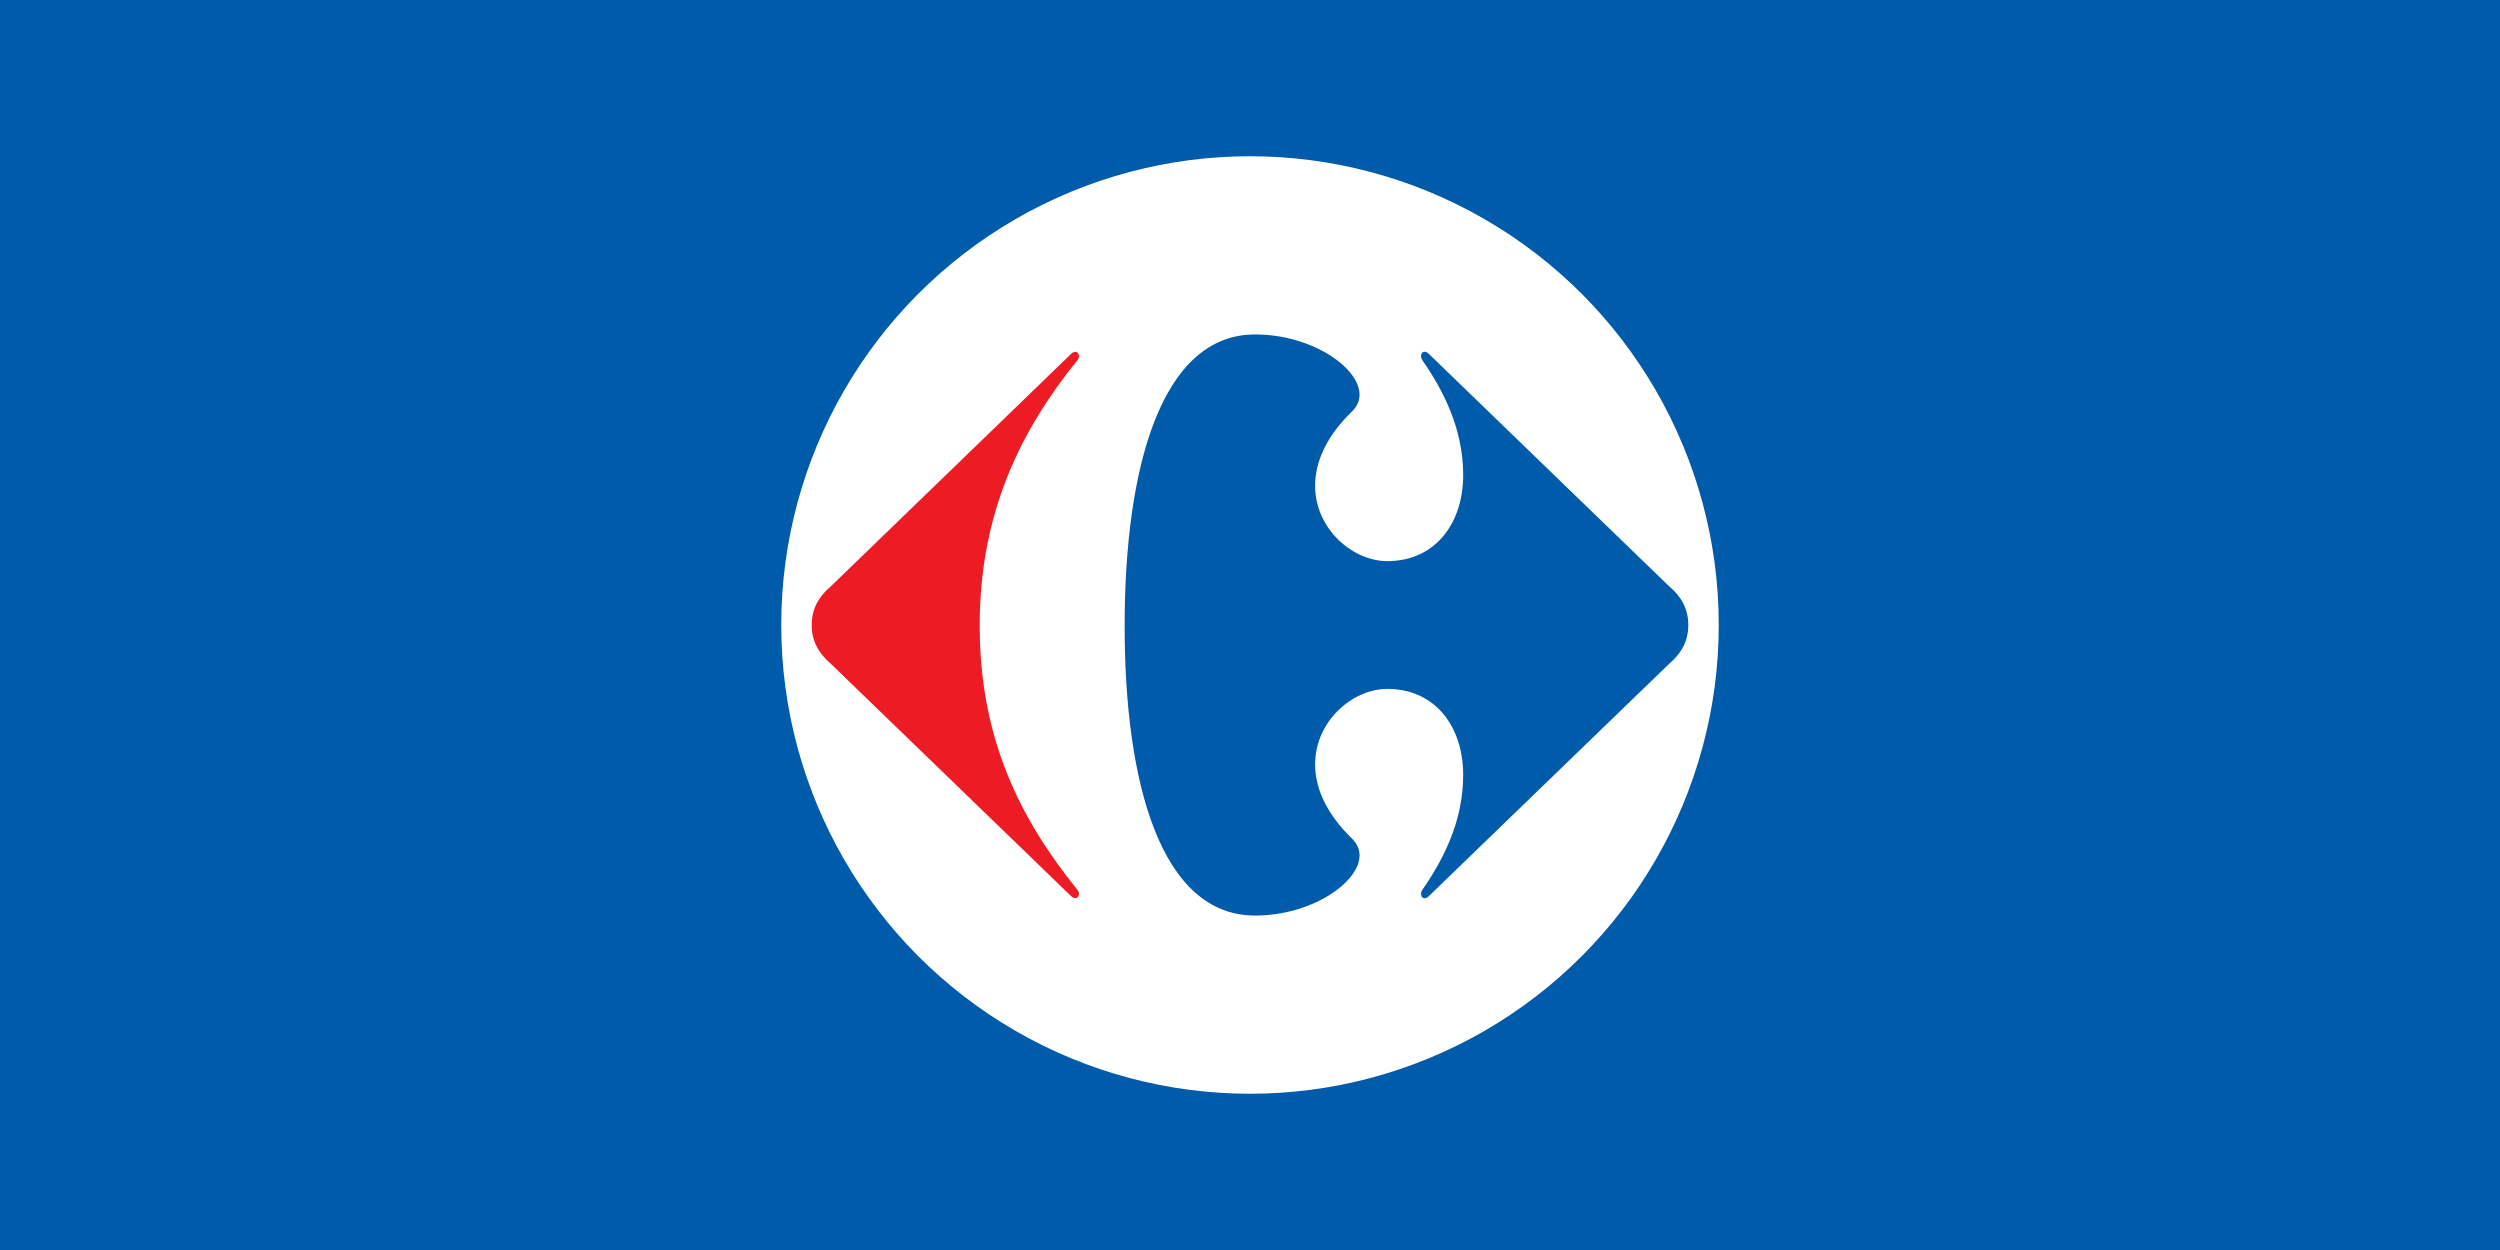 <svg id="eHzO3fKps4A1" xmlns="http://www.w3.org/2000/svg" xmlns:xlink="http://www.w3.org/1999/xlink" viewBox="0 0 400 200" shape-rendering="geometricPrecision" text-rendering="geometricPrecision" project-id="b919201031004dfda4f39a99a8d733da" export-id="335b8774845143ccb360465f5a25d316" cached="false"><rect width="500" height="300" rx="0" ry="0" transform="translate(-50-50)" fill="#005bab" stroke-width="0"/><ellipse rx="75" ry="75" transform="translate(200 100)" fill="#fff" stroke-width="0"/><g transform="matrix(.16 0 0 0.16 129.872 53.511)"><path d="M259.21,19.626L19.61,251.422C7.642,261.583,0,273.516,0,290.589c0,16.996,7.651,28.971,19.61,39.21l239.6,231.718c1.54,1.573,3.027,2.2,4.29,2.2c2.27,0,3.835-2.063,3.766-4.487-.069-1.427-.688-3.069-2.106-4.487-56.24-69.875-97.161-150.015-97.161-263.312c0-113.366,40.92-195.078,97.16-265.004c1.419-1.402,2.038-3.018,2.107-4.48.077-2.475-1.496-4.478-3.766-4.478-1.263-.026-2.75.593-4.29,2.157" fill="#ed1c24"/><path d="M443.414,0C349.597,0,312.941,132.95,312.941,291.414c0,158.516,36.656,289.695,130.473,289.695c56.3,0,104.288-32.969,104.443-60.066.025-5.932-2.261-11.614-7.239-16.574-26.684-25.782-37.12-51.547-37.198-74.285-.172-43.406,37.482-75.738,72.196-75.738c47.72,0,75.866,37.508,75.866,86.08c0,46.027-19.609,84.36-40.946,115.06-.843,1.254-1.221,2.655-1.221,3.885.017,2.407,1.436,4.384,3.56,4.384c1.289,0,2.802-.688,4.452-2.347L856.99,329.79c11.966-10.23,19.609-22.214,19.609-39.21c0-17.064-7.651-29.005-19.61-39.167L617.329,19.618c-1.643-1.642-3.156-2.338-4.454-2.338-2.14,0-3.542,1.994-3.559,4.41c0,1.238.378,2.622,1.22,3.894c21.33,30.656,40.947,69.032,40.947,115.025c0,48.538-28.146,86.08-75.866,86.08-34.714,0-72.368-32.307-72.196-75.72.077-22.74,10.514-48.53,37.198-74.286c4.978-4.986,7.264-10.617,7.239-16.557C547.702,32.986,499.714,0,443.414,0" fill="#005bab"/></g></svg>
